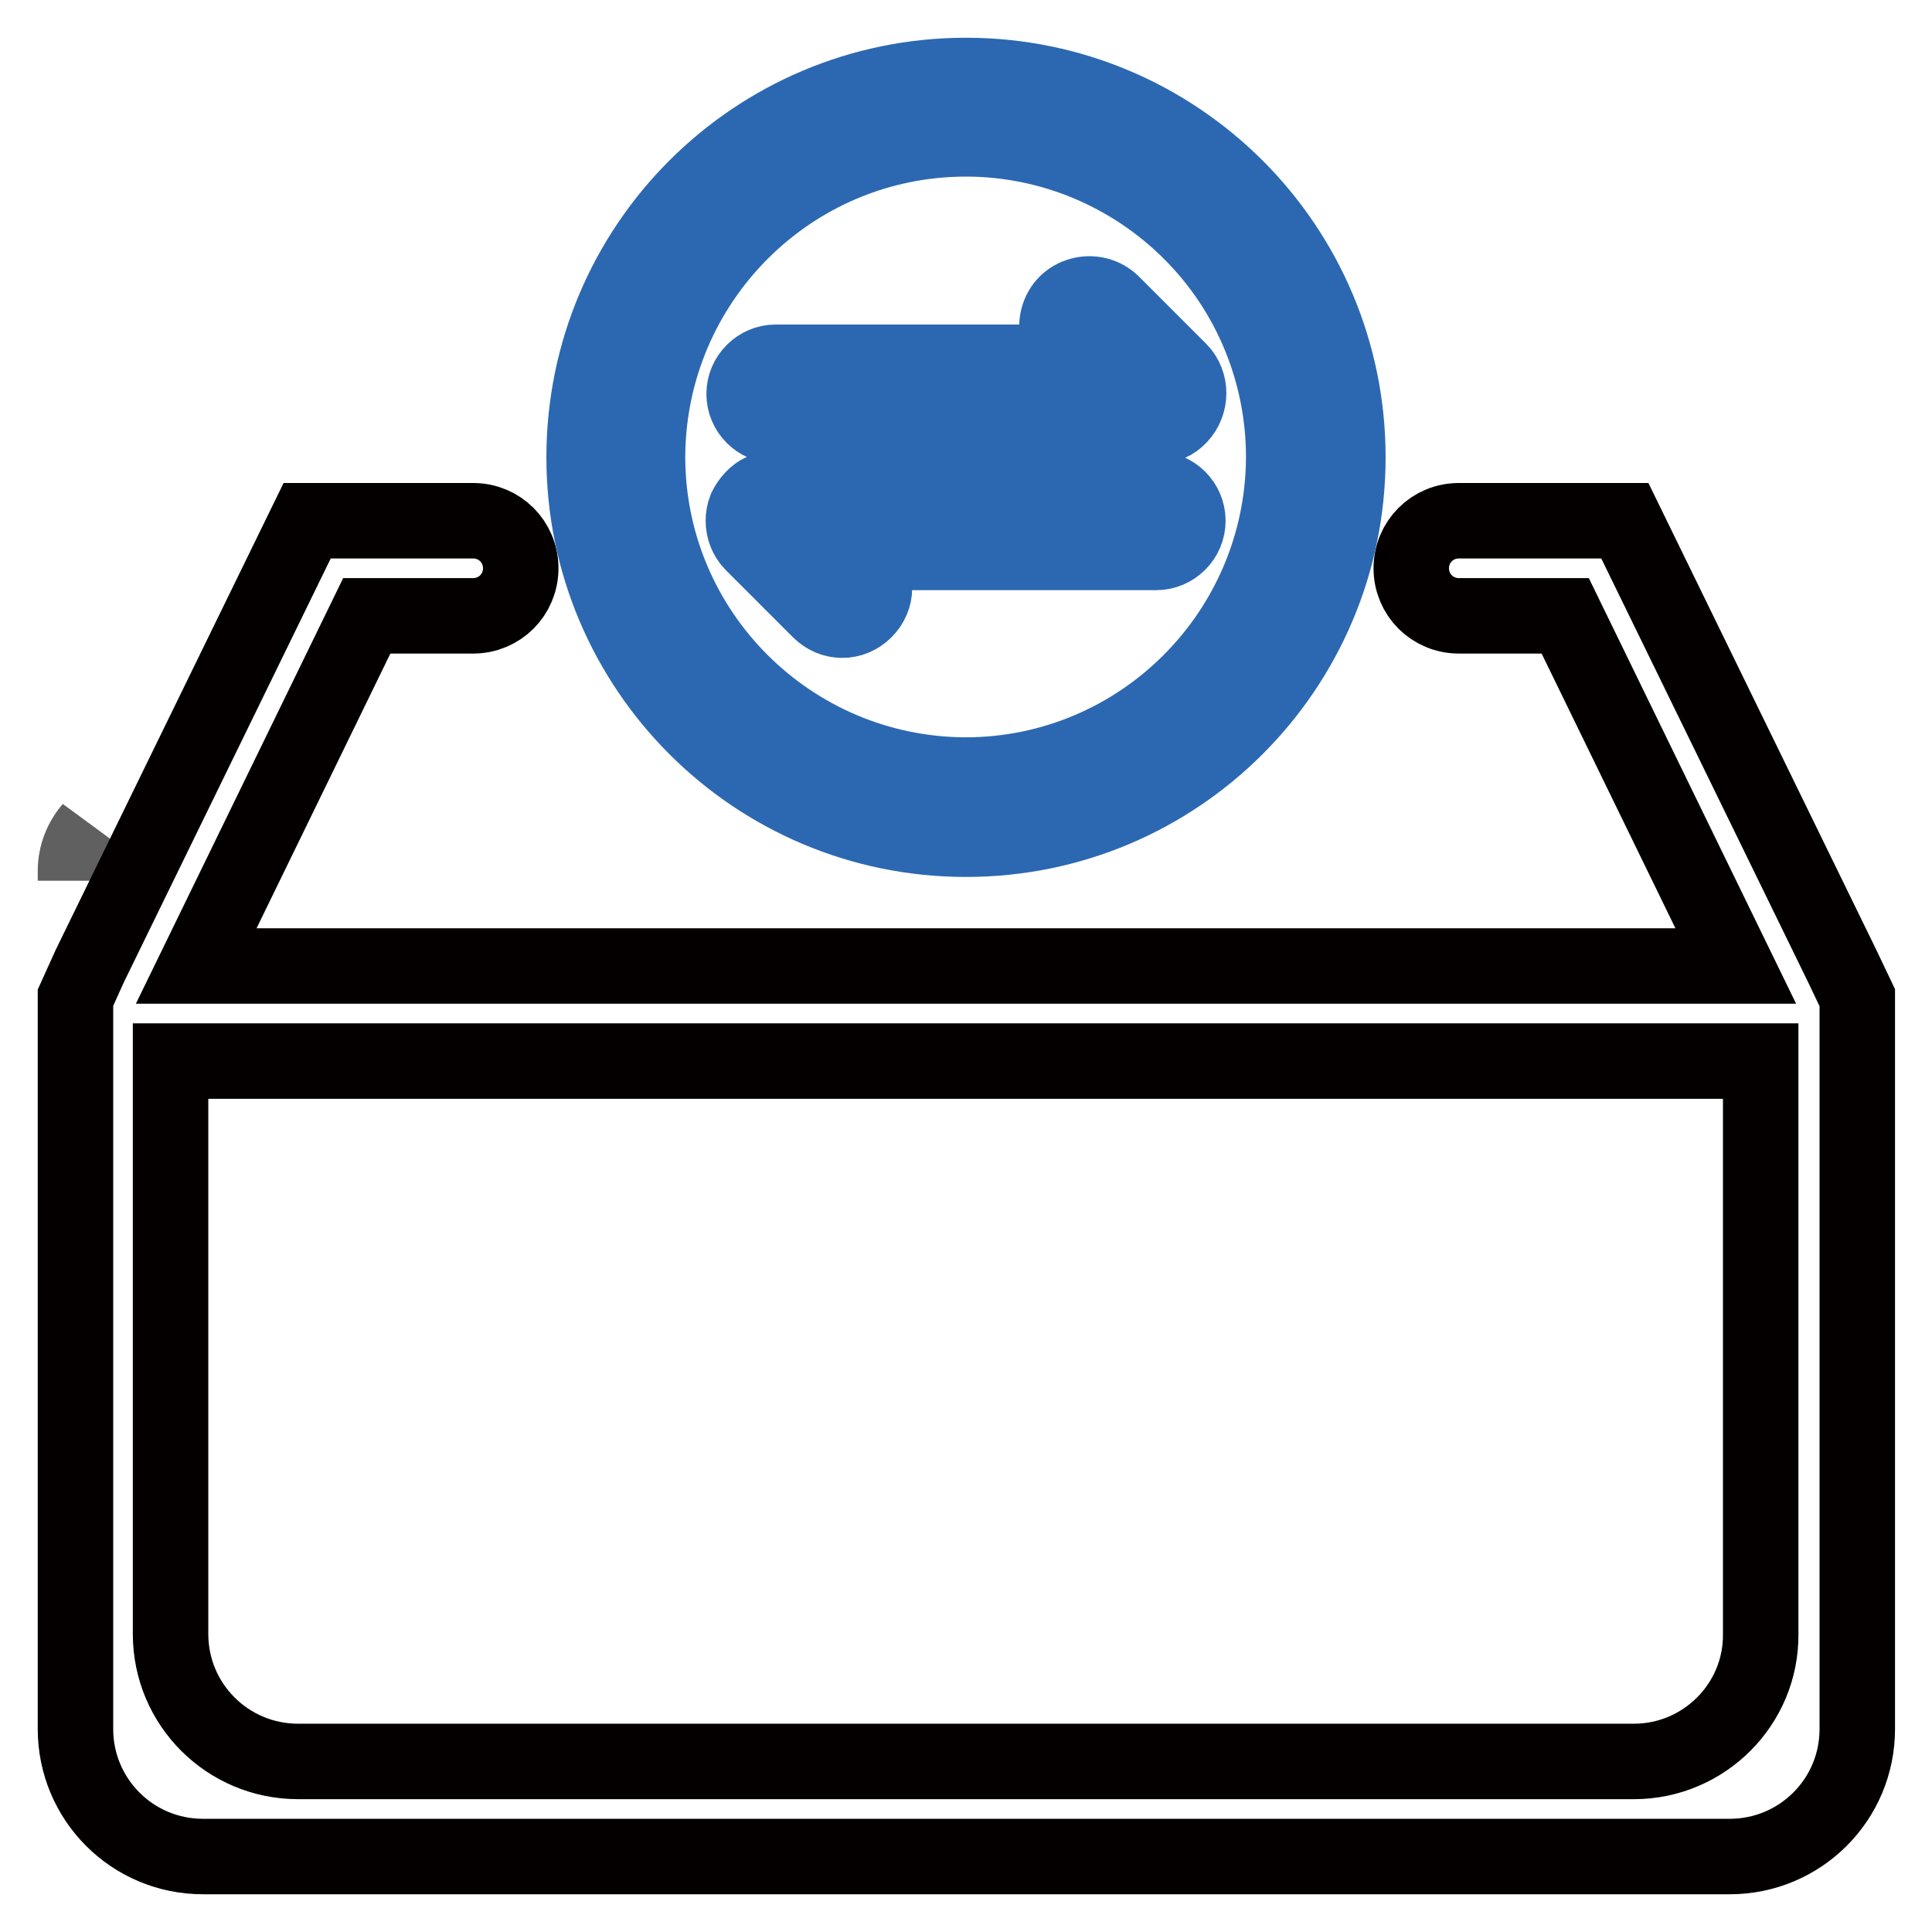 <?xml version="1.0" encoding="utf-8"?>
<!-- Svg Vector Icons : http://www.onlinewebfonts.com/icon -->
<!DOCTYPE svg PUBLIC "-//W3C//DTD SVG 1.1//EN" "http://www.w3.org/Graphics/SVG/1.1/DTD/svg11.dtd">
<svg version="1.1" xmlns="http://www.w3.org/2000/svg" xmlns:xlink="http://www.w3.org/1999/xlink" x="0px" y="0px" viewBox="0 0 256 256" enable-background="new 0 0 256 256" xml:space="preserve">
<g> <path stroke-width="10" fill-opacity="0" stroke="#606060"  d="M10,115.4c0-2.1,0.8-4.1,2.1-5.6c-1.3,2.1-2.1,4.5-2.1,6.9V115.4z"/> <path stroke-width="10" fill-opacity="0" stroke="#040000"  d="M244.1,128l-28.8-59h-22c-3.5,0-6.3,2.8-6.3,6.3c0,3.5,2.8,6.3,6.3,6.3h14.1L230,128H26l22.6-46.4h14.1 c3.5,0,6.3-2.8,6.3-6.3c0-3.5-2.8-6.3-6.3-6.3h-22l-28.8,59l-1.9,4.2v96.9c0,9.3,7.5,16.9,16.9,16.9h202.3 c9.3,0,16.9-7.5,16.9-16.9v-96.9L244.1,128z M216.5,233.4h-177c-9.3,0-16.9-7.5-16.9-16.9v-75.9h210.7v75.9 C233.4,225.8,225.8,233.4,216.5,233.4z"/> <path stroke-width="10" fill-opacity="0" stroke="#2c68b2"  d="M128,18.4c-23.3,0-42.1,18.9-42.2,42.1c0,23.3,18.9,42.1,42.1,42.2c23.3,0,42.1-18.9,42.2-42.1 c0-11.2-4.4-21.9-12.3-29.8C149.9,22.9,139.2,18.4,128,18.4z M128,10c27.9,0,50.6,22.6,50.6,50.6c0,27.9-22.6,50.6-50.6,50.6 S77.4,88.5,77.4,60.6C77.4,32.6,100.1,10,128,10z"/> <path stroke-width="10" fill-opacity="0" stroke="#2c68b2"  d="M157.2,53.7c0.4-1,0.4-2.2,0-3.2c-0.2-0.5-0.5-1-0.9-1.4l-8.9-8.9c-1.1-1.1-2.7-1.5-4.2-1.1 c-1.5,0.4-2.6,1.5-3,3c-0.4,1.5,0,3.1,1.1,4.2l1.8,1.7h-40.3c-2.3,0-4.2,1.9-4.2,4.2c0,2.3,1.9,4.2,4.2,4.2h50.6 c0.5,0,1.1-0.1,1.6-0.3C155.9,55.7,156.8,54.8,157.2,53.7z M98.8,67.4c-0.4,1-0.4,2.2,0,3.2c0.2,0.5,0.5,1,0.9,1.4l8.9,8.9 c1.7,1.7,4.3,1.7,6,0c1.7-1.7,1.7-4.3,0-6l-1.8-1.7h40.4c2.3,0,4.2-1.9,4.2-4.2s-1.9-4.2-4.2-4.2h-50.6c-0.5,0-1.1,0.1-1.6,0.3 C100.1,65.5,99.3,66.4,98.8,67.4z"/></g>
</svg>